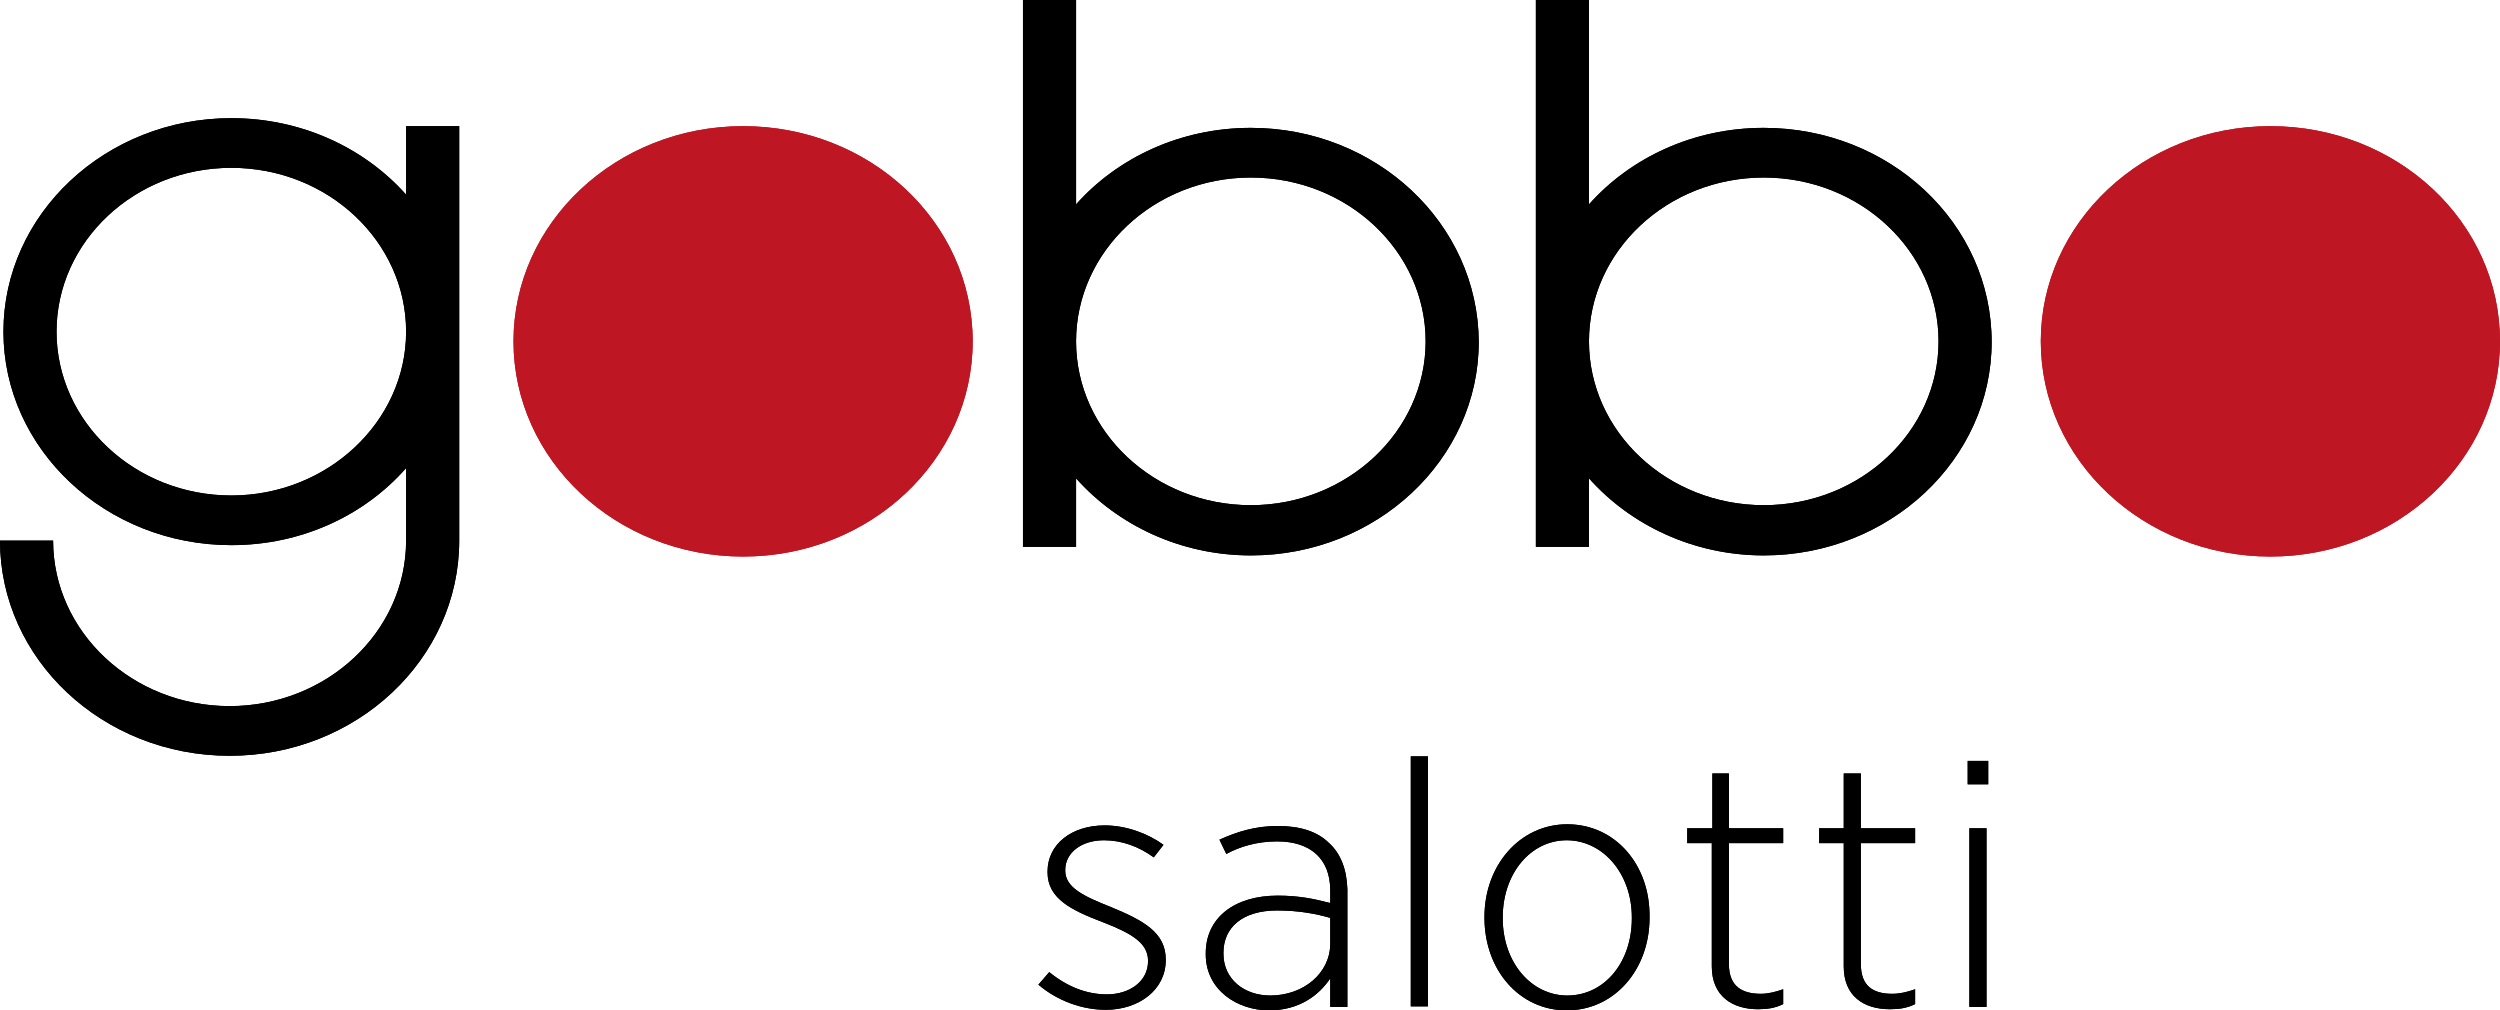 <?xml version="1.0" encoding="UTF-8"?>
<svg xmlns="http://www.w3.org/2000/svg" width="193" height="78" viewBox="0 0 193 78" fill="none">
  <path d="M110.235 58.39H108.912V77.692H110.235V58.39Z" fill="#000"></path>
  <path d="M17.858 38.251C10.406 38.251 4.365 32.566 4.365 25.603C4.365 18.641 10.406 12.956 17.858 12.956C25.31 12.956 31.351 18.641 31.351 25.603C31.351 32.566 25.266 38.251 17.858 38.251ZM31.351 15.027C28.132 11.414 23.282 9.122 17.858 9.122C8.157 9.122 0.265 16.525 0.265 25.603C0.265 34.681 8.157 42.085 17.858 42.085C23.282 42.085 28.132 39.793 31.351 36.136V41.732C31.351 48.783 25.222 54.512 17.726 54.512C10.23 54.512 4.101 48.783 4.101 41.732H0C0 50.898 7.937 58.346 17.726 58.346C27.515 58.346 35.452 50.898 35.452 41.732V9.739H31.351V15.027Z" fill="#000"></path>
  <path d="M85.763 70.024C83.647 69.186 82.236 68.525 82.236 67.203V67.159C82.236 65.837 83.47 64.868 85.234 64.868C86.601 64.868 87.924 65.353 89.07 66.19L89.82 65.22C88.673 64.383 86.998 63.722 85.278 63.722C82.721 63.722 80.869 65.176 80.869 67.291V67.336C80.869 69.407 82.765 70.288 85.19 71.213C87.35 72.051 88.629 72.8 88.629 74.166V74.21C88.629 75.752 87.218 76.766 85.454 76.766C83.911 76.766 82.412 76.193 81.001 75.047L80.163 76.017C81.618 77.251 83.514 77.956 85.366 77.956C87.924 77.956 89.996 76.413 89.996 74.122V74.078C89.996 72.007 88.321 71.081 85.763 70.024Z" fill="#000"></path>
  <path d="M57.367 9.739C47.578 9.739 39.641 17.186 39.641 26.352C39.641 35.519 47.578 42.966 57.367 42.966C67.155 42.966 75.092 35.519 75.092 26.352C75.092 17.142 67.155 9.739 57.367 9.739Z" fill="#BE1622"></path>
  <path d="M133.517 59.712H132.194V63.942H130.254V65.088H132.15V74.607C132.15 76.898 133.737 77.912 135.722 77.912C136.427 77.912 137.045 77.824 137.662 77.515V76.37C137.045 76.59 136.471 76.722 135.942 76.722C134.487 76.722 133.473 76.149 133.473 74.43V65.088H137.662V63.942H133.473V59.712H133.517Z" fill="#000"></path>
  <path d="M175.274 9.739C165.485 9.739 157.548 17.186 157.548 26.352C157.548 35.519 165.485 42.966 175.274 42.966C185.063 42.966 193 35.519 193 26.352C193 17.142 185.063 9.739 175.274 9.739Z" fill="#BE1622"></path>
  <path d="M153.492 58.742H151.904V60.549H153.492V58.742Z" fill="#000"></path>
  <path d="M143.659 59.712H142.336V63.942H140.44V65.088H142.336V74.607C142.336 76.898 143.879 77.912 145.907 77.912C146.613 77.912 147.23 77.824 147.848 77.515V76.37C147.23 76.59 146.657 76.722 146.084 76.722C144.629 76.722 143.659 76.149 143.659 74.43V65.088H147.848V63.942H143.659V59.712Z" fill="#000"></path>
  <path d="M153.359 63.942H152.037V77.736H153.359V63.942Z" fill="#000"></path>
  <path d="M102.695 72.844C102.695 75.136 100.623 76.854 98.065 76.854C96.037 76.854 94.45 75.576 94.45 73.637V73.549C94.45 71.61 95.905 70.288 98.594 70.288C100.27 70.288 101.637 70.553 102.695 70.861V72.844ZM102.607 65.088C101.681 64.163 100.314 63.766 98.639 63.766C96.919 63.766 95.508 64.207 94.141 64.824L94.67 65.925C95.728 65.353 97.051 64.956 98.594 64.956C101.152 64.956 102.695 66.278 102.695 68.746V69.715C101.505 69.407 100.314 69.142 98.639 69.142C95.287 69.142 93.083 70.861 93.083 73.593V73.681C93.083 76.414 95.508 78 97.977 78C100.27 78 101.813 76.854 102.695 75.532V77.736H104.018V68.658C103.974 67.115 103.489 65.881 102.607 65.088Z" fill="#000"></path>
  <path d="M125.977 70.905C125.977 74.298 123.86 76.854 120.994 76.854C118.216 76.854 116.012 74.298 116.012 70.905V70.817C116.012 67.424 118.172 64.868 120.95 64.868C123.728 64.868 125.977 67.424 125.977 70.817V70.905ZM120.994 63.634C117.334 63.634 114.601 66.807 114.601 70.773V70.861C114.601 74.871 117.29 78 120.95 78C124.654 78 127.344 74.827 127.344 70.861V70.773C127.388 66.763 124.698 63.634 120.994 63.634Z" fill="#000"></path>
  <path d="M96.566 39C89.114 39 83.073 33.315 83.073 26.353C83.073 19.39 89.114 13.705 96.566 13.705C104.018 13.705 110.059 19.39 110.059 26.353C110.059 33.315 103.974 39 96.566 39ZM96.566 9.871C91.143 9.871 86.292 12.163 83.073 15.776V0H78.973V42.217H83.073V36.929C86.292 40.542 91.143 42.878 96.566 42.878C106.267 42.878 114.16 35.475 114.16 26.397C114.116 17.23 106.223 9.871 96.566 9.871Z" fill="#000"></path>
  <path d="M136.163 39C128.711 39 122.67 33.315 122.67 26.353C122.67 19.39 128.711 13.705 136.163 13.705C143.615 13.705 149.655 19.39 149.655 26.353C149.655 33.315 143.615 39 136.163 39ZM136.163 9.871C130.739 9.871 125.889 12.163 122.67 15.776V0H118.569V42.217H122.67V36.929C125.889 40.542 130.739 42.878 136.163 42.878C145.863 42.878 153.756 35.475 153.756 26.397C153.756 17.23 145.863 9.871 136.163 9.871Z" fill="#000"></path>
  <path d="M110.235 58.39H108.912V77.692H110.235V58.39Z" fill="#000"></path>
  <path d="M17.858 38.251C10.406 38.251 4.365 32.566 4.365 25.603C4.365 18.641 10.406 12.956 17.858 12.956C25.31 12.956 31.351 18.641 31.351 25.603C31.351 32.566 25.266 38.251 17.858 38.251ZM31.351 15.027C28.132 11.414 23.282 9.122 17.858 9.122C8.157 9.122 0.265 16.525 0.265 25.603C0.265 34.681 8.157 42.085 17.858 42.085C23.282 42.085 28.132 39.793 31.351 36.136V41.732C31.351 48.783 25.222 54.512 17.726 54.512C10.23 54.512 4.101 48.783 4.101 41.732H0C0 50.898 7.937 58.346 17.726 58.346C27.515 58.346 35.452 50.898 35.452 41.732V9.739H31.351V15.027Z" fill="#000"></path>
  <path d="M85.763 70.024C83.647 69.186 82.236 68.525 82.236 67.203V67.159C82.236 65.837 83.47 64.868 85.234 64.868C86.601 64.868 87.924 65.353 89.07 66.19L89.82 65.22C88.673 64.383 86.998 63.722 85.278 63.722C82.721 63.722 80.869 65.176 80.869 67.291V67.336C80.869 69.407 82.765 70.288 85.19 71.213C87.35 72.051 88.629 72.8 88.629 74.166V74.21C88.629 75.752 87.218 76.766 85.454 76.766C83.911 76.766 82.412 76.193 81.001 75.047L80.163 76.017C81.618 77.251 83.514 77.956 85.366 77.956C87.924 77.956 89.996 76.413 89.996 74.122V74.078C89.996 72.007 88.321 71.081 85.763 70.024Z" fill="#000"></path>
  <path d="M57.367 9.739C47.578 9.739 39.641 17.186 39.641 26.352C39.641 35.519 47.578 42.966 57.367 42.966C67.155 42.966 75.092 35.519 75.092 26.352C75.092 17.142 67.155 9.739 57.367 9.739Z" fill="#BE1622"></path>
  <path d="M133.517 59.712H132.194V63.942H130.254V65.088H132.15V74.607C132.15 76.898 133.737 77.912 135.722 77.912C136.427 77.912 137.045 77.824 137.662 77.515V76.37C137.045 76.59 136.471 76.722 135.942 76.722C134.487 76.722 133.473 76.149 133.473 74.43V65.088H137.662V63.942H133.473V59.712H133.517Z" fill="#000"></path>
  <path d="M175.274 9.739C165.485 9.739 157.548 17.186 157.548 26.352C157.548 35.519 165.485 42.966 175.274 42.966C185.063 42.966 193 35.519 193 26.352C193 17.142 185.063 9.739 175.274 9.739Z" fill="#BE1622"></path>
  <path d="M153.492 58.742H151.904V60.549H153.492V58.742Z" fill="#000"></path>
  <path d="M143.659 59.712H142.336V63.942H140.44V65.088H142.336V74.607C142.336 76.898 143.879 77.912 145.907 77.912C146.613 77.912 147.23 77.824 147.848 77.515V76.37C147.23 76.59 146.657 76.722 146.084 76.722C144.629 76.722 143.659 76.149 143.659 74.43V65.088H147.848V63.942H143.659V59.712Z" fill="#000"></path>
  <path d="M153.359 63.942H152.037V77.736H153.359V63.942Z" fill="#000"></path>
  <path d="M102.695 72.844C102.695 75.136 100.623 76.854 98.065 76.854C96.037 76.854 94.45 75.576 94.45 73.637V73.549C94.45 71.61 95.905 70.288 98.594 70.288C100.27 70.288 101.637 70.553 102.695 70.861V72.844ZM102.607 65.088C101.681 64.163 100.314 63.766 98.639 63.766C96.919 63.766 95.508 64.207 94.141 64.824L94.67 65.925C95.728 65.353 97.051 64.956 98.594 64.956C101.152 64.956 102.695 66.278 102.695 68.746V69.715C101.505 69.407 100.314 69.142 98.639 69.142C95.287 69.142 93.083 70.861 93.083 73.593V73.681C93.083 76.414 95.508 78 97.977 78C100.27 78 101.813 76.854 102.695 75.532V77.736H104.018V68.658C103.974 67.115 103.489 65.881 102.607 65.088Z" fill="#000"></path>
  <path d="M125.977 70.905C125.977 74.298 123.86 76.854 120.994 76.854C118.216 76.854 116.012 74.298 116.012 70.905V70.817C116.012 67.424 118.172 64.868 120.95 64.868C123.728 64.868 125.977 67.424 125.977 70.817V70.905ZM120.994 63.634C117.334 63.634 114.601 66.807 114.601 70.773V70.861C114.601 74.871 117.29 78 120.95 78C124.654 78 127.344 74.827 127.344 70.861V70.773C127.388 66.763 124.698 63.634 120.994 63.634Z" fill="#000"></path>
  <path d="M96.566 39C89.114 39 83.073 33.315 83.073 26.353C83.073 19.39 89.114 13.705 96.566 13.705C104.018 13.705 110.059 19.39 110.059 26.353C110.059 33.315 103.974 39 96.566 39ZM96.566 9.871C91.143 9.871 86.292 12.163 83.073 15.776V0H78.973V42.217H83.073V36.929C86.292 40.542 91.143 42.878 96.566 42.878C106.267 42.878 114.16 35.475 114.16 26.397C114.116 17.23 106.223 9.871 96.566 9.871Z" fill="#000"></path>
  <path d="M136.163 39C128.711 39 122.67 33.315 122.67 26.353C122.67 19.39 128.711 13.705 136.163 13.705C143.615 13.705 149.655 19.39 149.655 26.353C149.655 33.315 143.615 39 136.163 39ZM136.163 9.871C130.739 9.871 125.889 12.163 122.67 15.776V0H118.569V42.217H122.67V36.929C125.889 40.542 130.739 42.878 136.163 42.878C145.863 42.878 153.756 35.475 153.756 26.397C153.756 17.23 145.863 9.871 136.163 9.871Z" fill="#000"></path>
</svg>
